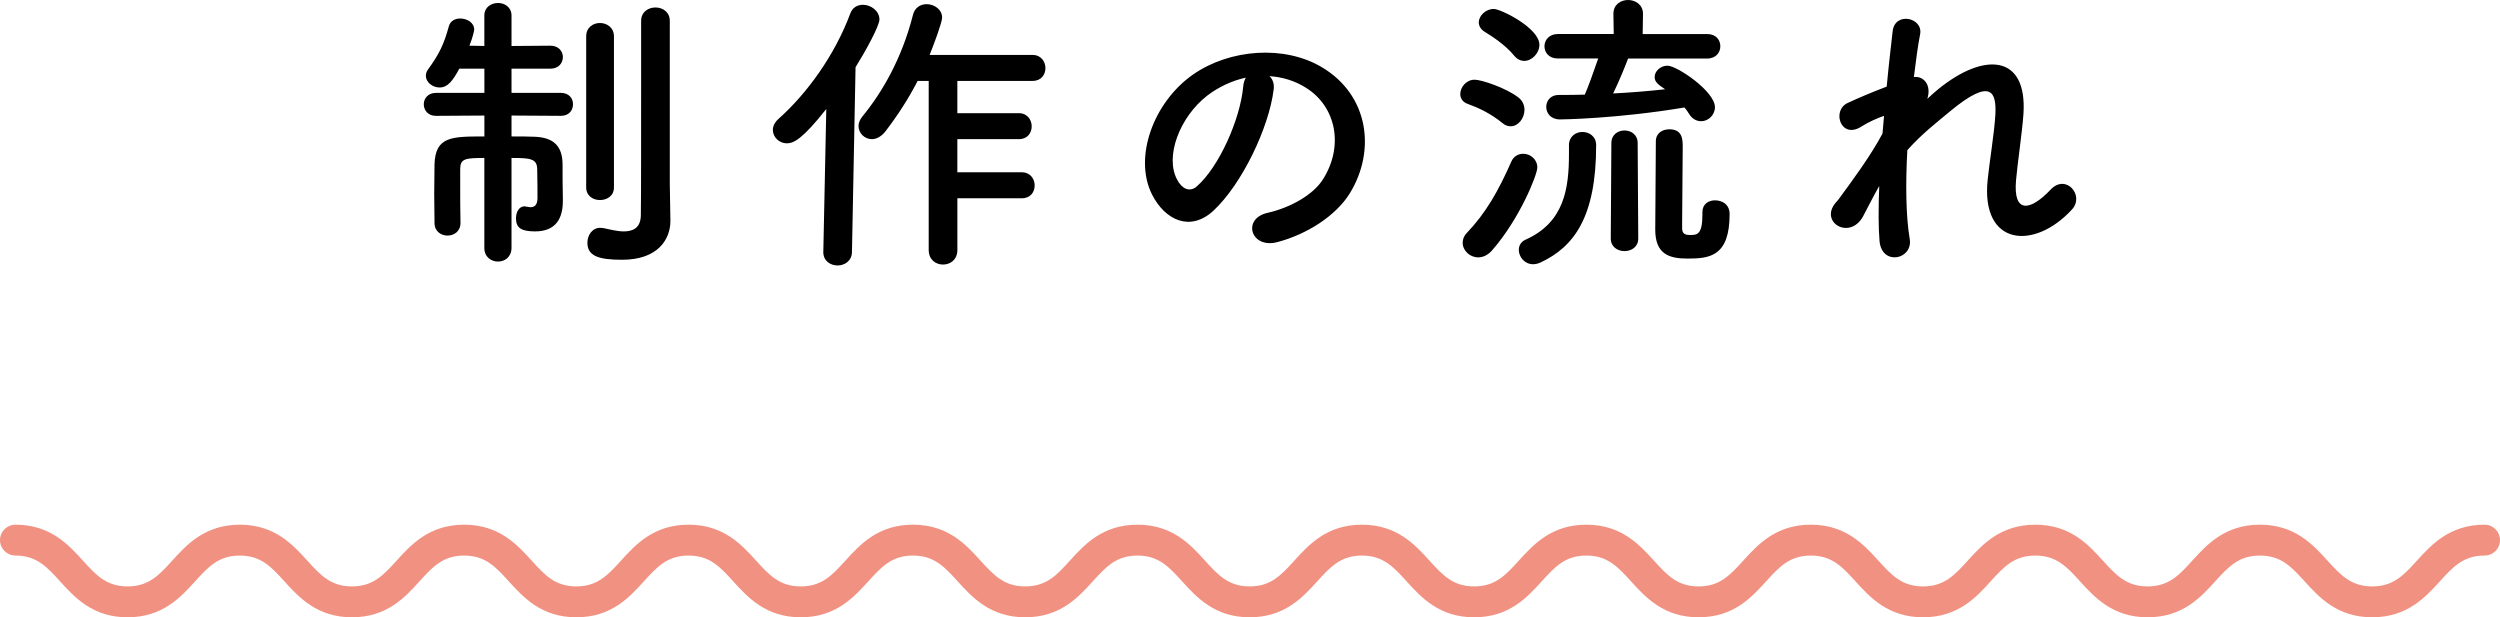 <svg xmlns="http://www.w3.org/2000/svg" width="162" height="40" viewBox="0 0 162 40"><path d="M31.388 10.235c-1.277 0-1.567.058-1.567.735v.929c0 .832 0 1.818.019 2.534v.02c0 .542-.426.813-.832.813-.425 0-.851-.271-.851-.813l-.02-1.896.02-1.915c.058-1.8 1.103-1.8 3.231-1.8v-1.355l-3.134.02c-.522 0-.793-.367-.793-.754 0-.368.271-.735.793-.735h3.134v-1.568h-1.625c-.426.793-.755 1.219-1.277 1.219-.464 0-.89-.349-.89-.755 0-.135.039-.271.135-.406.735-1.006 1.045-1.664 1.354-2.805.097-.349.406-.504.735-.504.445 0 .909.271.909.716 0 .059-.078.465-.31 1.045l.967.02v-1.974c0-.541.445-.813.89-.813.426 0 .871.271.871.813v1.974l2.515-.02c.542 0 .813.368.813.735 0 .387-.271.755-.813.755h-2.515v1.567h3.192c.542 0 .793.367.793.735 0 .387-.251.754-.793.754l-3.192-.02v1.354c.522 0 1.025 0 1.47.02 1.277.039 1.838.619 1.838 1.818 0 .562 0 1.567.019 2.226v.116c0 1.122-.445 1.974-1.799 1.974-.909 0-1.238-.232-1.238-.852 0-.387.194-.774.561-.774l.097.02.271.039c.251 0 .464-.116.464-.6 0 0 0-1.297-.019-1.857 0-.697-.464-.735-1.664-.735v5.823c0 .601-.445.891-.871.891-.445 0-.89-.29-.89-.891v-5.823zm6.597-7.875c0-.58.445-.87.89-.87s.909.29.909.87v9.79c0 .542-.445.813-.909.813-.445 0-.89-.271-.89-.813v-9.79zm5.457 11.919v.038c0 1.161-.774 2.516-3.135 2.516-1.567 0-2.244-.271-2.244-1.103 0-.484.31-.968.832-.968l.213.02c.387.077.871.213 1.315.213.581 0 1.083-.213 1.103-1.025.019-.716.019-6.037.019-9.578v-3.037c0-.581.464-.871.929-.871s.929.29.929.871v10.603l.039 2.321zM53.351 16.311l.193-9.248c-1.529 1.935-2.109 2.225-2.554 2.225-.503 0-.909-.406-.909-.871 0-.231.116-.483.348-.696 1.896-1.683 3.676-4.179 4.663-6.83.155-.425.483-.58.832-.58.522 0 1.064.406 1.064.948 0 .406-.871 2.012-1.548 3.096l-.232 11.957c0 .6-.484.89-.929.89-.465 0-.929-.29-.929-.87v-.021zm8.687-3.463v3.347c0 .639-.464.948-.929.948s-.929-.31-.929-.948v-10.952h-.716c-.581 1.122-1.258 2.187-2.089 3.271-.271.348-.6.503-.871.503-.483 0-.871-.388-.871-.852 0-.193.078-.406.251-.619 1.258-1.528 2.554-3.734 3.27-6.56.116-.503.503-.716.89-.716.503 0 1.006.349 1.006.871 0 .31-.58 1.857-.813 2.419h6.675c.542 0 .832.425.832.851s-.271.832-.832.832h-4.876v2.09h3.986c.542 0 .832.426.832.852s-.271.832-.832.832h-3.986v2.147h4.179c.542 0 .832.426.832.852 0 .425-.271.832-.832.832h-4.177zM82.531 5.824c-.31 2.457-2.051 6.113-3.908 7.836-1.49 1.373-3.115.619-3.966-1.045-1.219-2.399.077-5.998 2.67-7.798 2.38-1.645 5.92-1.915 8.358-.444 3 1.799 3.483 5.359 1.8 8.126-.909 1.489-2.806 2.689-4.721 3.192-1.703.445-2.303-1.509-.639-1.896 1.471-.328 2.96-1.16 3.599-2.167 1.374-2.167.852-4.701-1.064-5.92-.754-.484-1.567-.716-2.399-.774.212.193.328.503.27.89zm-4.295.367c-1.799 1.393-2.767 3.967-1.954 5.456.291.562.793.852 1.277.426 1.451-1.277 2.805-4.354 2.999-6.443.019-.231.077-.444.174-.6-.89.194-1.761.6-2.496 1.161zM97.354 7.972c-.754-.619-1.546-.988-2.244-1.239-.348-.116-.484-.388-.484-.639 0-.445.388-.929.93-.929.445 0 2.012.522 2.824 1.142.291.213.406.522.406.813 0 .542-.406 1.064-.89 1.064-.174.001-.368-.058-.542-.212zm-1.566 8.706c-.543 0-1.007-.444-1.007-.947 0-.213.077-.445.271-.639 1.219-1.277 2.032-2.689 2.883-4.624.155-.349.465-.504.774-.504.445 0 .909.349.909.891 0 .464-1.141 3.328-2.94 5.379-.271.309-.601.444-.89.444zm2.34-13.06c-.6-.735-1.47-1.277-1.934-1.567-.252-.154-.368-.387-.368-.6 0-.426.444-.871.968-.871.464 0 2.96 1.238 2.96 2.322 0 .542-.483 1.045-.987 1.045-.213 0-.445-.096-.639-.329zm3.541 5.785c0-.562.445-.852.871-.852.445 0 .891.29.891.852 0 4.683-1.451 6.598-3.6 7.604-.174.077-.328.116-.483.116-.562 0-.929-.483-.929-.929 0-.271.135-.522.426-.658 2.535-1.122 2.824-3.347 2.824-5.572v-.561zm3.832-5.611c-.155.426-.601 1.51-.969 2.264 1.162-.058 2.303-.154 3.367-.271-.465-.31-.678-.483-.678-.793 0-.368.368-.735.832-.735.619 0 3.076 1.664 3.076 2.689 0 .503-.425.909-.889.909-.291 0-.581-.136-.794-.483-.097-.155-.175-.271-.29-.407-4.393.735-7.972.774-8.068.774-.6 0-.891-.406-.891-.813 0-.387.271-.774.813-.774h.019c.543 0 1.104 0 1.664-.019.193-.407.619-1.606.871-2.342h-2.611c-.581 0-.871-.387-.871-.793 0-.387.29-.793.871-.793h3.617l-.02-1.297v-.018c0-.6.484-.89.949-.89.482 0 .967.31.967.89v.02l-.02 1.297h4.18c.58 0 .852.387.852.793 0 .387-.271.793-.852.793h-5.125zm-1.084 5.476c0-.542.426-.813.852-.813s.852.271.852.813l.038 6.191c0 .542-.444.813-.89.813s-.891-.271-.891-.813l.039-6.191zm5.9 4.469c0-.522.406-.755.813-.755.484 0 .949.271.949.891 0 2.747-1.297 2.883-2.729 2.883-1.199 0-2.09-.291-2.09-1.877 0-.619.039-5.243.039-5.728 0-.522.426-.773.871-.773.87 0 .87.677.87 1.161l-.038 4.895v.329c0 .367.154.464.521.464.445 0 .793-.019.793-1.315v-.175zM120.712 14.047c-.871 1.528-2.825.348-1.762-.909l.155-.175c.851-1.16 2.108-2.844 2.883-4.314l.097-1.142c-.445.155-.986.388-1.471.696-1.334.852-1.935-1.044-.89-1.528.696-.329 1.626-.716 2.534-1.063.136-1.451.291-2.748.387-3.6.155-1.276 1.975-.87 1.781.194-.137.696-.271 1.663-.406 2.786.619-.078 1.16.503.87 1.412.231-.213.464-.426.677-.6 3-2.457 5.805-2.283 5.553 1.567-.076 1.16-.387 3.211-.482 4.314-.194 2.205.947 1.974 2.244.6.986-1.045 2.205.367 1.393 1.277-2.457 2.688-5.92 2.38-5.476-1.896.097-1.025.444-3.115.503-4.276.059-1.373-.232-2.418-2.941-.174-.928.774-1.838 1.471-2.766 2.516-.117 2.147-.098 4.275.154 5.746.232 1.335-1.799 1.78-1.954.154-.077-.851-.077-2.128-.02-3.579-.406.697-.755 1.432-1.063 1.994z"/><path fill="#F19181" d="M153.72 40c-2.262 0-3.436-1.29-4.379-2.327-.85-.935-1.523-1.673-2.901-1.673-1.376 0-2.047.738-2.896 1.673-.944 1.037-2.117 2.327-4.378 2.327s-3.436-1.29-4.378-2.327c-.851-.935-1.522-1.673-2.899-1.673-1.376 0-2.047.738-2.896 1.673-.944 1.037-2.117 2.327-4.379 2.327-2.261 0-3.434-1.291-4.377-2.327-.85-.935-1.521-1.673-2.896-1.673-1.376 0-2.047.738-2.896 1.673-.942 1.037-2.116 2.327-4.376 2.327-2.261 0-3.434-1.29-4.377-2.327-.85-.935-1.521-1.673-2.896-1.673-1.374 0-2.045.738-2.894 1.672-.942 1.037-2.115 2.328-4.375 2.328-2.262 0-3.435-1.29-4.378-2.327-.849-.935-1.52-1.673-2.896-1.673s-2.047.738-2.896 1.673c-.944 1.037-2.117 2.327-4.378 2.327-2.26 0-3.434-1.29-4.376-2.327-.849-.935-1.521-1.673-2.896-1.673s-2.046.738-2.896 1.673c-.943 1.037-2.115 2.327-4.376 2.327s-3.434-1.29-4.376-2.327c-.85-.935-1.522-1.673-2.898-1.673s-2.047.738-2.896 1.673c-.942 1.037-2.115 2.327-4.376 2.327s-3.433-1.291-4.375-2.327c-.849-.935-1.52-1.673-2.895-1.673-1.376 0-2.047.738-2.896 1.673-.942 1.037-2.115 2.327-4.376 2.327s-3.433-1.291-4.375-2.327c-.849-.935-1.52-1.673-2.895-1.673s-2.046.738-2.895 1.673c-.942 1.037-2.115 2.327-4.375 2.327s-3.432-1.291-4.375-2.327c-.849-.935-1.519-1.673-2.894-1.673-1.375 0-2.046.738-2.896 1.673-.942 1.037-2.115 2.327-4.375 2.327s-3.432-1.291-4.374-2.328c-.848-.934-1.519-1.672-2.893-1.672-.552 0-1-.447-1-1s.448-1 1-1c2.259 0 3.432 1.291 4.374 2.327.848.935 1.519 1.673 2.893 1.673 1.375 0 2.046-.738 2.895-1.673.943-1.036 2.116-2.327 4.376-2.327 2.26 0 3.432 1.291 4.375 2.327.848.935 1.519 1.673 2.894 1.673 1.375 0 2.046-.738 2.895-1.673.942-1.037 2.115-2.327 4.375-2.327s3.433 1.29 4.375 2.327c.85.935 1.52 1.673 2.895 1.673s2.046-.738 2.896-1.673c.943-1.037 2.116-2.327 4.376-2.327 2.26 0 3.433 1.29 4.375 2.327.85.935 1.52 1.673 2.895 1.673s2.046-.738 2.896-1.673c.943-1.037 2.116-2.327 4.376-2.327s3.434 1.29 4.376 2.327c.85.935 1.522 1.673 2.898 1.673s2.047-.738 2.896-1.673c.943-1.037 2.116-2.327 4.376-2.327s3.434 1.29 4.376 2.327c.849.935 1.521 1.673 2.896 1.673 1.376 0 2.047-.738 2.896-1.673.944-1.037 2.117-2.327 4.378-2.327s3.434 1.29 4.377 2.327c.849.935 1.52 1.673 2.897 1.673 1.375 0 2.046-.738 2.895-1.673.942-1.037 2.114-2.327 4.374-2.327 2.261 0 3.434 1.29 4.377 2.327.85.935 1.521 1.673 2.896 1.673s2.046-.738 2.896-1.673c.943-1.036 2.116-2.327 4.377-2.327 2.26 0 3.434 1.29 4.376 2.327.85.935 1.521 1.673 2.896 1.673 1.377 0 2.048-.738 2.897-1.673.943-1.037 2.116-2.327 4.377-2.327 2.262 0 3.436 1.29 4.378 2.327.851.935 1.522 1.673 2.899 1.673s2.048-.738 2.897-1.673c.945-1.037 2.117-2.327 4.378-2.327 2.263 0 3.437 1.29 4.38 2.327.851.935 1.522 1.673 2.9 1.673s2.05-.738 2.9-1.673c.944-1.037 2.118-2.327 4.38-2.327.553 0 1 .447 1 1s-.447 1-1 1c-1.378 0-2.05.738-2.9 1.673-.944 1.037-2.118 2.327-4.38 2.327z"/></svg>